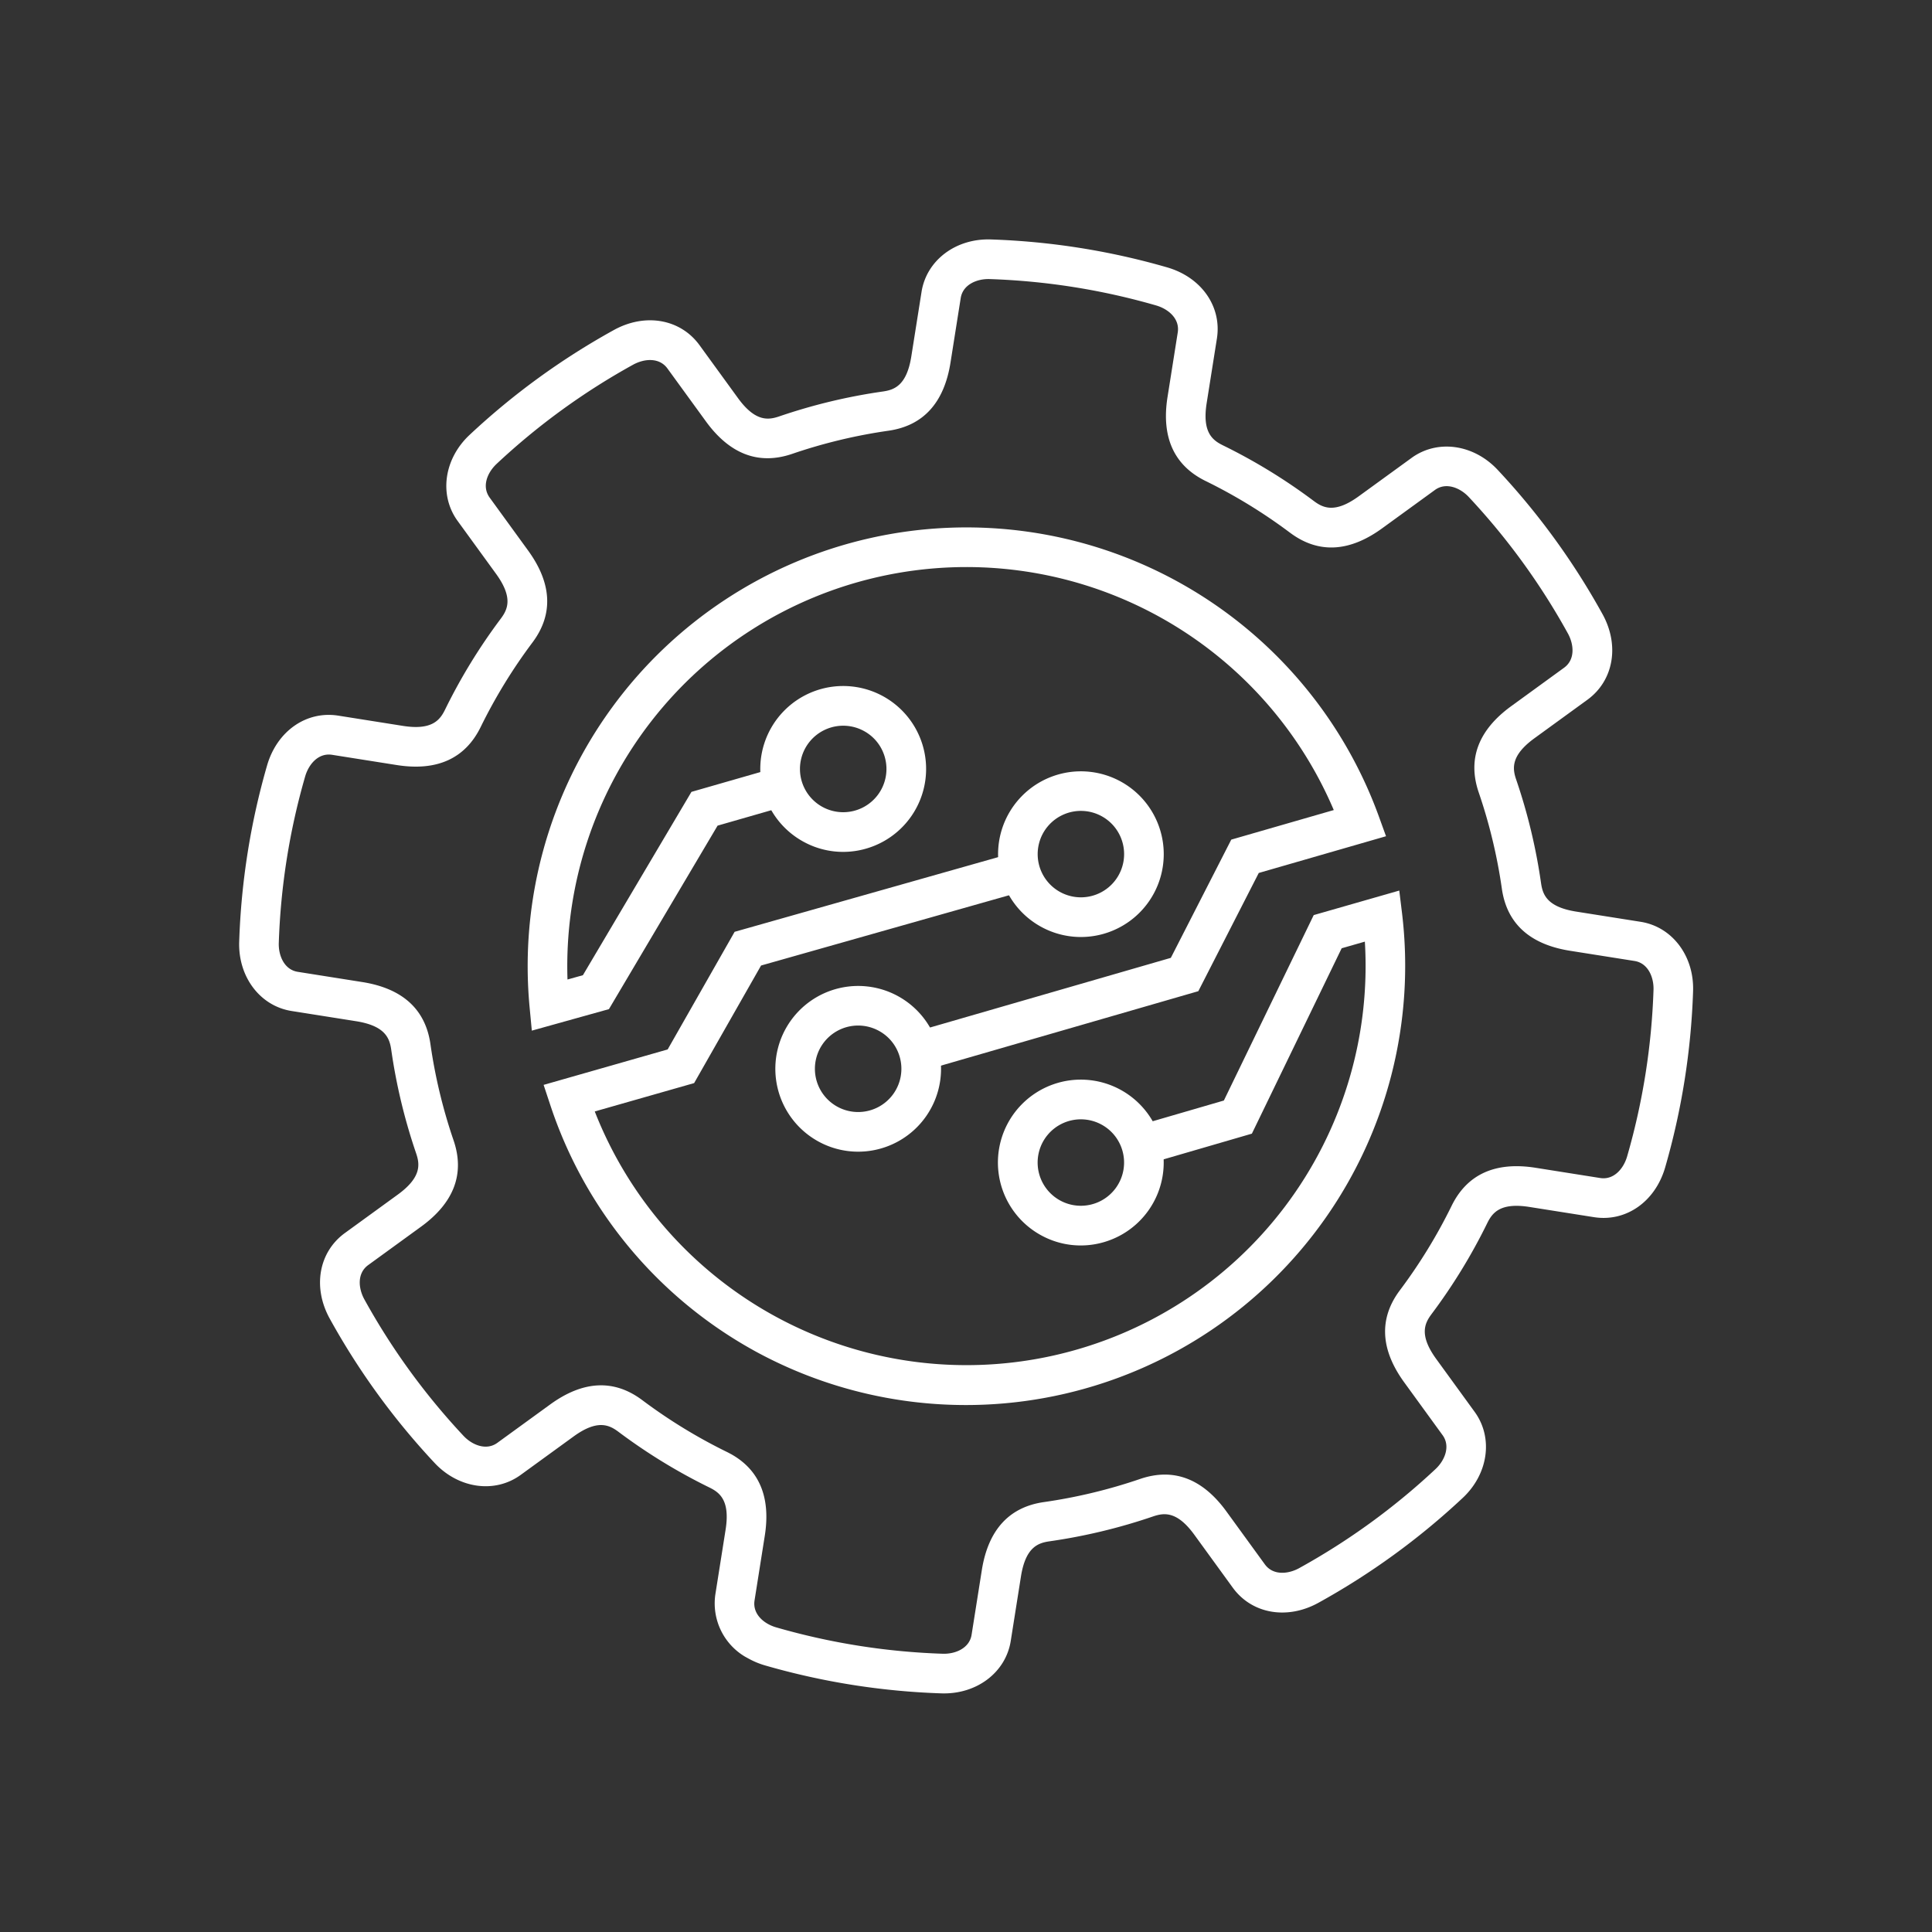 <svg id="Component_2_1" data-name="Component 2 – 1" xmlns="http://www.w3.org/2000/svg" xmlns:xlink="http://www.w3.org/1999/xlink" width="367.194" height="367.195" viewBox="0 0 367.194 367.195">
  <rect x="0" y="0" width="367.194" height="367.195" fill="#333333" stroke="none"/>
  <defs>
    <clipPath id="clip-path">
      <rect id="Rectangle_10" data-name="Rectangle 10" width="270.109" height="270.11" fill="#fff"/>
    </clipPath>
  </defs>
  <g id="Group_1" data-name="Group 1" transform="matrix(0.875, 0.485, -0.485, 0.875, 130.952, 0)" clip-path="url(#clip-path)">
    <path id="Path_1" data-name="Path 1" d="M162.654,270.11a11.778,11.778,0,0,1-11.445-7.646L146.963,250.8c-1.924-5.286-4.4-5.625-6.572-5.515a107.889,107.889,0,0,1-20.26-.879c-2.142-.29-4.638-.178-7.015,4.921l-5.247,11.25c-2.562,5.5-9.042,7.995-15.408,5.935a136.717,136.717,0,0,1-30.725-14.328c-5.75-3.619-7.951-10.042-5.35-15.616l5.246-11.249c2.377-5.1.86-7.085-.748-8.547a107.878,107.878,0,0,1-13.7-14.948c-1.31-1.72-3.155-3.4-8.442-1.48l-11.663,4.246c-5.7,2.074-12.048-.743-15.095-6.7A136.694,136.694,0,0,1,.387,166.036c-1.506-6.625,1.478-12.721,7.258-14.827l11.665-4.244c5.286-1.924,5.618-4.4,5.513-6.572a107.868,107.868,0,0,1,.88-20.26c.292-2.142.176-4.638-4.921-7.017l-11.25-5.246c-5.5-2.564-7.995-9.044-5.935-15.408A136.71,136.71,0,0,1,17.923,61.738c3.621-5.75,10.04-7.951,15.617-5.35l11.249,5.244c5.1,2.377,7.083.862,8.545-.746a107.894,107.894,0,0,1,14.95-13.7c1.72-1.31,3.4-3.157,1.48-8.442L65.518,27.077c-2.074-5.7.743-12.05,6.7-15.095A136.693,136.693,0,0,1,104.075.389C110.7-1.121,116.8,1.867,118.9,7.646l4.244,11.665c1.924,5.284,4.4,5.618,6.572,5.513a107.875,107.875,0,0,1,20.26.88c2.15.288,4.642.167,7.015-4.923l5.247-11.249c2.562-5.5,9.042-7.995,15.408-5.937a136.8,136.8,0,0,1,30.725,14.328c5.75,3.621,7.951,10.042,5.35,15.617L208.477,44.79c-2.377,5.1-.86,7.085.748,8.545a107.884,107.884,0,0,1,13.7,14.95c1.31,1.719,3.156,3.4,8.442,1.48l11.663-4.246c5.7-2.074,12.05.743,15.095,6.7a136.787,136.787,0,0,1,11.593,31.855c1.506,6.627-1.478,12.723-7.259,14.827L250.8,123.147c-5.286,1.924-5.618,4.4-5.513,6.57a108.055,108.055,0,0,1-.88,20.261c-.292,2.142-.176,4.638,4.923,7.015l11.249,5.246c5.5,2.564,7.995,9.046,5.935,15.41a136.741,136.741,0,0,1-14.326,30.723c-3.621,5.75-10.042,7.953-15.617,5.352l-11.249-5.246c-5.1-2.377-7.083-.86-8.545.748a108,108,0,0,1-14.95,13.7c-1.72,1.31-3.4,3.155-1.48,8.441l4.246,11.665c2.074,5.7-.743,12.048-6.7,15.095a136.791,136.791,0,0,1-31.855,11.593,15.316,15.316,0,0,1-3.382.387m-21.813-32.366c6.232,0,10.667,3.522,13.2,10.482l4.246,11.663c.9,2.471,3.7,3.032,6.078,2.489a129.186,129.186,0,0,0,30.1-10.955c2.1-1.073,3.945-3.349,3.05-5.812l-4.246-11.663c-2.643-7.259-1.295-12.985,4.008-17.019a100.481,100.481,0,0,0,13.917-12.76c4.488-4.936,10.309-5.781,17.31-2.516l11.25,5.246c2.384,1.11,4.759-.473,6.058-2.537a129.168,129.168,0,0,0,13.536-29.03c.724-2.241.424-5.157-1.951-6.265l-11.25-5.246c-7-3.265-10.1-8.266-9.2-14.867a100.5,100.5,0,0,0,.82-18.866c-.319-6.663,3.2-11.377,10.462-14.02l11.663-4.244c2.471-.9,3.03-3.7,2.489-6.078a129.179,129.179,0,0,0-10.955-30.1c-1.073-2.1-3.349-3.947-5.812-3.05l-11.661,4.246c-7.263,2.641-12.987,1.293-17.02-4.008a100.375,100.375,0,0,0-12.76-13.917c-4.937-4.488-5.781-10.31-2.516-17.312L206.9,30.358c1.111-2.383-.473-4.759-2.537-6.058a129.091,129.091,0,0,0-29.03-13.536c-2.241-.726-5.158-.426-6.263,1.951l-5.247,11.25c-3.265,7-8.268,10.095-14.867,9.2h-.011a100.156,100.156,0,0,0-18.853-.818c-6.649.317-11.377-3.2-14.02-10.462l-4.246-11.663c-.9-2.471-3.7-3.03-6.078-2.491a129.223,129.223,0,0,0-30.1,10.957c-2.1,1.073-3.945,3.347-3.05,5.81l4.246,11.663c2.643,7.259,1.295,12.985-4.008,17.02a100.273,100.273,0,0,0-13.917,12.76c-4.486,4.936-10.308,5.783-17.312,2.515L30.356,63.214c-2.383-1.113-4.758.473-6.058,2.537a129.167,129.167,0,0,0-13.536,29.03c-.748,2.315-.437,5.15,1.953,6.265l11.249,5.246c7,3.265,10.1,8.266,9.2,14.865a100.494,100.494,0,0,0-.82,18.866c.319,6.665-3.2,11.377-10.462,14.02l-11.663,4.246c-2.471.9-3.03,3.7-2.489,6.076a129.117,129.117,0,0,0,10.955,30.1c1.071,2.1,3.347,3.945,5.81,3.048l11.663-4.244c7.263-2.643,12.987-1.295,17.02,4.008a100.378,100.378,0,0,0,12.76,13.917c4.937,4.486,5.781,10.309,2.516,17.31l-5.246,11.249c-1.111,2.384.473,4.761,2.537,6.06a129.166,129.166,0,0,0,29.03,13.536c2.241.724,5.158.422,6.263-1.953l5.247-11.249c3.265-7,8.261-10.1,14.867-9.2a100.485,100.485,0,0,0,18.864.82c.277-.015.55-.02.82-.02" transform="translate(0 0)" fill="#fff"/>
    <path id="Path_2" data-name="Path 2" d="M111.551,194.909A83.023,83.023,0,0,1,55.123,172.8l-2.887-2.661,17.349-17.312.293-25.714L108.533,88.7l5.308,5.343L77.375,130.279l-.293,25.7-13.9,13.864A75.828,75.828,0,0,0,175.5,70.7l-3.241,3.239,2.155,39.072-13.325,13.431-5.348-5.3,10.968-11.056L164.559,71l11.957-11.955,2.592,3.573a83.462,83.462,0,0,1-67.556,132.294m-66.27-32.7L42.738,158.5A83.355,83.355,0,0,1,166.277,48.591l3.035,2.647L151.548,69.062l.846,25.208-37.5,37.674-5.339-5.315,35.2-35.363-.846-25.212L158.218,51.7A75.831,75.831,0,0,0,46.5,150.43l2.164-2.133,1.15-40.459,11.548-11.56L66.7,101.6l-9.433,9.442-1.152,40.493Z" transform="translate(23.523 23.516)" fill="#fff"/>
    <path id="Path_3" data-name="Path 3" d="M101.035,108.55a15.748,15.748,0,1,1,11.135-4.613,15.641,15.641,0,0,1-11.135,4.613m0-23.959a8.211,8.211,0,1,0,5.809,2.4,8.19,8.19,0,0,0-5.809-2.4" transform="translate(71.138 64.278)" fill="#fff"/>
    <path id="Path_4" data-name="Path 4" d="M76.151,111.235a15.74,15.74,0,1,1,11.135-4.605,15.693,15.693,0,0,1-11.135,4.605m0-23.955a8.215,8.215,0,1,0,5.809,2.406,8.159,8.159,0,0,0-5.809-2.406" transform="translate(50.389 66.517)" fill="#fff"/>
    <path id="Path_5" data-name="Path 5" d="M85.55,80.6A15.736,15.736,0,1,1,96.684,76,15.7,15.7,0,0,1,85.55,80.6m0-23.952a8.21,8.21,0,1,0,5.809,2.4,8.19,8.19,0,0,0-5.809-2.4" transform="translate(58.222 40.969)" fill="#fff"/>
    <path id="Path_6" data-name="Path 6" d="M59.746,84.831A15.752,15.752,0,1,1,70.88,80.216a15.642,15.642,0,0,1-11.135,4.615m0-23.964a8.216,8.216,0,1,0,5.809,2.406,8.159,8.159,0,0,0-5.809-2.406" transform="translate(36.699 44.486)" fill="#fff"/>
  </g>
</svg>
